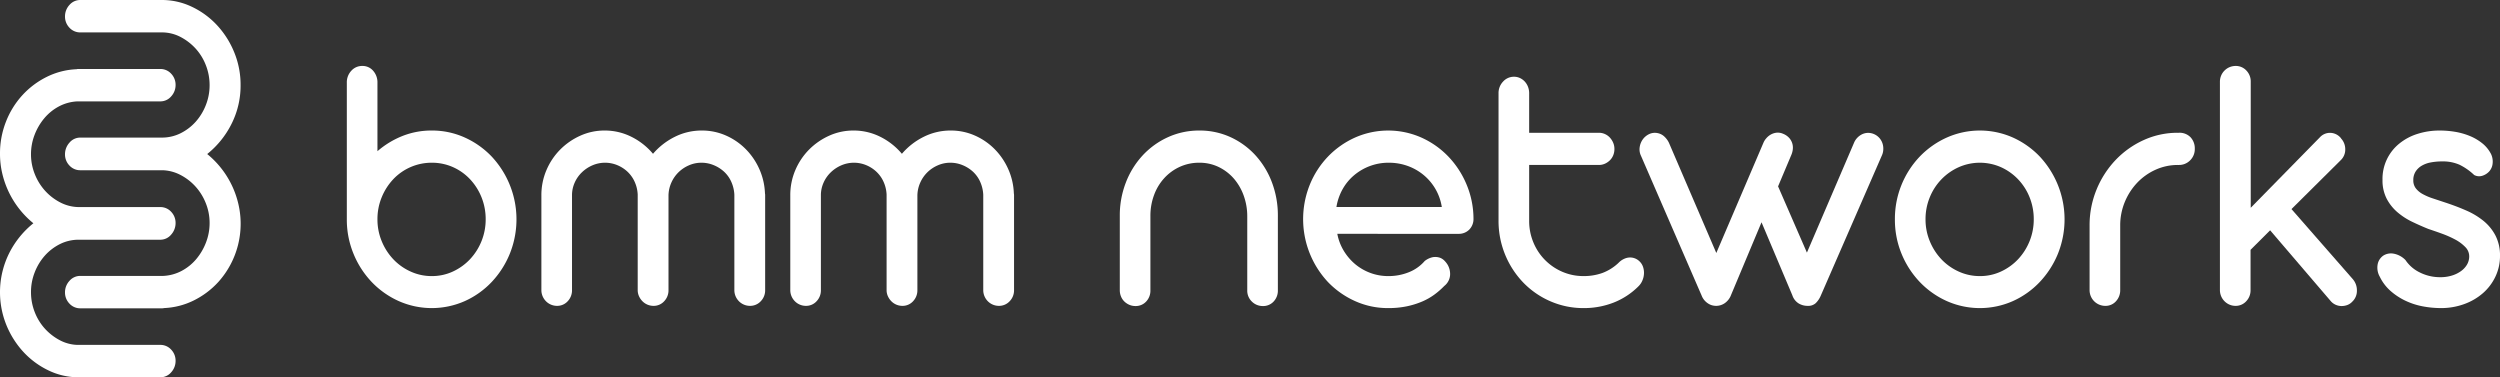 <svg id="Layer_1" data-name="Layer 1" xmlns="http://www.w3.org/2000/svg" viewBox="0 0 799.902 120.722">
  <rect x="0" y="0" width="799.902" height="120.722" fill="#333333" stroke="none"/>
  <g>
    <g id="logoMark">
      <path id="logoMark_PathItem_" data-name="logoMark &lt;PathItem&gt;" d="M25.757,10.371a4.649,4.649,0,0,1-3.546-1.514,5.099,5.099,0,0,1-1.412-3.593,5.371,5.371,0,0,1,1.412-3.668A4.541,4.541,0,0,1,25.757,0H51.73a22.161,22.161,0,0,1,9.802,2.238A26.337,26.337,0,0,1,69.58,8.216a28.534,28.534,0,0,1,5.415,8.652,27.251,27.251,0,0,1,1.983,10.327,27.14,27.14,0,0,1-2.936,12.52,28.899,28.899,0,0,1-7.744,9.571,29.072,29.072,0,0,1,9.917,15.75,27.844,27.844,0,0,1-6.371,25.199,26.524,26.524,0,0,1-7.78,5.864,23.595,23.595,0,0,1-9.571,2.471,2.258,2.258,0,0,1-.685.078H25.757a4.65,4.65,0,0,1-3.546-1.514,5.093,5.093,0,0,1-1.412-3.59,5.362,5.362,0,0,1,1.412-3.668,4.53,4.53,0,0,1,3.546-1.594h26.43a13.939,13.939,0,0,0,5.911-1.597,15.7,15.7,0,0,0,4.694-3.788A18.503,18.503,0,0,0,65.92,77.558a17.207,17.207,0,0,0,1.145-6.181,16.913,16.913,0,0,0-1.223-6.378A17.548,17.548,0,0,0,62.56,59.695a17.049,17.049,0,0,0-4.805-3.71,13.124,13.124,0,0,0-5.794-1.516H25.757a4.649,4.649,0,0,1-3.546-1.513,5.089,5.089,0,0,1-1.412-3.59,5.51,5.51,0,0,1,1.412-3.707,4.487,4.487,0,0,1,3.546-1.635H51.73a13.355,13.355,0,0,0,6.064-1.394,16.139,16.139,0,0,0,4.844-3.707,17.56,17.56,0,0,0,3.24-5.348,17.164,17.164,0,0,0,1.186-6.3,17.39,17.39,0,0,0-1.186-6.378,17.009,17.009,0,0,0-3.24-5.304,17.457,17.457,0,0,0-4.766-3.707,12.828,12.828,0,0,0-5.758-1.514H25.757Z" style="fill: #fff"/>
      <path id="logoMark_PathItem_2" data-name="logoMark &lt;PathItem&gt;" d="M51.222,110.351a4.643,4.643,0,0,1,3.546,1.516,5.089,5.089,0,0,1,1.412,3.59,5.371,5.371,0,0,1-1.412,3.668,4.541,4.541,0,0,1-3.546,1.597H25.249a22.193,22.193,0,0,1-9.802-2.235,26.386,26.386,0,0,1-8.048-5.981,28.537,28.537,0,0,1-5.415-8.652,28.035,28.035,0,0,1,.953-22.847A28.899,28.899,0,0,1,10.68,71.435a29.036,29.036,0,0,1-9.914-15.75A27.365,27.365,0,0,1,0,49.184a27.694,27.694,0,0,1,1.908-10.249,27.24,27.24,0,0,1,5.226-8.45,26.559,26.559,0,0,1,7.78-5.864A23.595,23.595,0,0,1,24.485,22.15a2.258,2.258,0,0,1,.685-.078H51.222a4.649,4.649,0,0,1,3.546,1.514,5.093,5.093,0,0,1,1.412,3.59,5.362,5.362,0,0,1-1.412,3.668,4.53,4.53,0,0,1-3.546,1.594h-26.43a13.938,13.938,0,0,0-5.911,1.597,15.699,15.699,0,0,0-4.694,3.788,18.5,18.5,0,0,0-3.128,5.343,17.204,17.204,0,0,0-1.142,6.181,16.911,16.911,0,0,0,1.22,6.378,17.549,17.549,0,0,0,3.281,5.304,17.049,17.049,0,0,0,4.805,3.71,13.123,13.123,0,0,0,5.794,1.516h26.204a4.65,4.65,0,0,1,3.546,1.514,5.089,5.089,0,0,1,1.412,3.59,5.509,5.509,0,0,1-1.412,3.707,4.487,4.487,0,0,1-3.546,1.635H25.249a13.355,13.355,0,0,0-6.064,1.394,16.173,16.173,0,0,0-4.844,3.707,17.613,17.613,0,0,0-3.24,5.348,17.161,17.161,0,0,0-1.184,6.301,17.389,17.389,0,0,0,1.184,6.378,17.056,17.056,0,0,0,3.24,5.304,17.456,17.456,0,0,0,4.766,3.707,12.796,12.796,0,0,0,5.758,1.514H51.222Z" style="fill: #fff"/>
    </g>
    <path id="fullLogo" d="M120.77,70.17a18.12,18.12,0,0,0,1.365,6.999,18.667,18.667,0,0,0,3.702,5.776,17.507,17.507,0,0,0,5.524,3.928,16.091,16.091,0,0,0,6.781,1.462,15.839,15.839,0,0,0,6.776-1.462,17.68,17.68,0,0,0,5.467-3.928A18.591,18.591,0,0,0,155.398,70.17a18.708,18.708,0,0,0-1.337-7.056,18.426,18.426,0,0,0-3.676-5.776,16.941,16.941,0,0,0-5.467-3.871,16.481,16.481,0,0,0-6.776-1.402,16.897,16.897,0,0,0-12.305,5.272,18.727,18.727,0,0,0-3.702,5.776A18.282,18.282,0,0,0,120.77,70.17m-9.8-.06V26.461a5.409,5.409,0,0,1,1.425-3.808,4.602,4.602,0,0,1,3.53-1.55,4.429,4.429,0,0,1,3.476,1.55,5.544,5.544,0,0,1,1.368,3.808V48.377a28.086,28.086,0,0,1,7.97-4.854,25.069,25.069,0,0,1,9.403-1.758,25.347,25.347,0,0,1,10.563,2.233,27.518,27.518,0,0,1,8.601,6.077,29.413,29.413,0,0,1,5.81,31.113,29.171,29.171,0,0,1-5.81,9.052,27.219,27.219,0,0,1-8.601,6.103,26.051,26.051,0,0,1-21.103,0,27.489,27.489,0,0,1-8.658-6.103,28.92,28.92,0,0,1-5.838-9.052A28.63,28.63,0,0,1,110.97,70.17Z" style="fill: #fff"/>
    <path id="fullLogo-2" data-name="fullLogo" d="M213.892,92.8a5.006,5.006,0,0,1-1.397,3.603,4.507,4.507,0,0,1-3.388,1.459,4.936,4.936,0,0,1-1.939-.387,4.997,4.997,0,0,1-1.594-1.072,5.542,5.542,0,0,1-1.109-1.607A4.687,4.687,0,0,1,204.04,92.8V62.253a11.145,11.145,0,0,0-.971-4.081,10.154,10.154,0,0,0-2.279-3.216,10.802,10.802,0,0,0-3.273-2.111,10.239,10.239,0,0,0-7.975.06,11.3,11.3,0,0,0-3.359,2.233,10.482,10.482,0,0,0-2.308,3.302,9.814,9.814,0,0,0-.854,4.05V92.8a5.026,5.026,0,0,1-1.394,3.603,4.513,4.513,0,0,1-3.39,1.459,4.963,4.963,0,0,1-3.531-1.459,5.14,5.14,0,0,1-1.083-1.607,5.003,5.003,0,0,1-.4-1.996V62.489a20.291,20.291,0,0,1,1.623-8.068,20.934,20.934,0,0,1,4.416-6.581,21.395,21.395,0,0,1,6.435-4.434,18.681,18.681,0,0,1,7.747-1.641,18.897,18.897,0,0,1,8.629,2.027,21.469,21.469,0,0,1,6.864,5.418,22.021,22.021,0,0,1,6.947-5.418,19.084,19.084,0,0,1,8.658-2.027,18.845,18.845,0,0,1,7.689,1.581,20.51,20.51,0,0,1,6.324,4.314,21.465,21.465,0,0,1,4.387,6.402,20.981,20.981,0,0,1,1.82,7.832,2.561,2.561,0,0,1,.057.594V92.8a4.964,4.964,0,0,1-1.423,3.603,4.603,4.603,0,0,1-3.419,1.459,4.963,4.963,0,0,1-3.528-1.459,5.104,5.104,0,0,1-1.085-1.607,5.002,5.002,0,0,1-.397-1.996V62.312a11.396,11.396,0,0,0-.971-4.109,9.812,9.812,0,0,0-2.303-3.248,11.1,11.1,0,0,0-3.336-2.111,10.158,10.158,0,0,0-3.93-.779,9.889,9.889,0,0,0-4.013.839,10.919,10.919,0,0,0-3.333,2.233,10.741,10.741,0,0,0-2.277,3.302,10.483,10.483,0,0,0-.911,4.05V92.8Z" style="fill: #fff"/>
    <path id="fullLogo-3" data-name="fullLogo" d="M293.527,92.8A5.006,5.006,0,0,1,292.13,96.403a4.507,4.507,0,0,1-3.388,1.459,4.936,4.936,0,0,1-1.939-.387,4.999,4.999,0,0,1-1.594-1.072,5.593,5.593,0,0,1-1.109-1.607A4.687,4.687,0,0,1,283.675,92.8V62.253a11.141,11.141,0,0,0-.971-4.081,10.114,10.114,0,0,0-2.279-3.216,10.741,10.741,0,0,0-3.274-2.111,10.239,10.239,0,0,0-7.975.06,11.3,11.3,0,0,0-3.359,2.233,10.522,10.522,0,0,0-2.308,3.302,9.812,9.812,0,0,0-.854,4.05V92.8a5.015,5.015,0,0,1-1.394,3.603,4.513,4.513,0,0,1-3.39,1.459,4.952,4.952,0,0,1-3.528-1.459,5.104,5.104,0,0,1-1.085-1.607,5.002,5.002,0,0,1-.397-1.996V62.489a20.289,20.289,0,0,1,1.62-8.068,20.936,20.936,0,0,1,4.416-6.581,21.427,21.427,0,0,1,6.436-4.434,18.681,18.681,0,0,1,7.746-1.641,18.896,18.896,0,0,1,8.629,2.027,21.441,21.441,0,0,1,6.864,5.418,22.002,22.002,0,0,1,6.95-5.418,19.066,19.066,0,0,1,8.655-2.027,18.845,18.845,0,0,1,7.689,1.581,20.509,20.509,0,0,1,6.324,4.314,21.463,21.463,0,0,1,4.387,6.402,20.931,20.931,0,0,1,1.82,7.832,2.561,2.561,0,0,1,.057.594V92.8a4.972,4.972,0,0,1-1.42,3.603,4.612,4.612,0,0,1-3.421,1.459,4.964,4.964,0,0,1-3.528-1.459,5.104,5.104,0,0,1-1.085-1.607,5.002,5.002,0,0,1-.397-1.996V62.312a11.396,11.396,0,0,0-.971-4.109,9.813,9.813,0,0,0-2.303-3.248,11.1,11.1,0,0,0-3.336-2.111,10.158,10.158,0,0,0-3.93-.779,9.889,9.889,0,0,0-4.013.839,10.92,10.92,0,0,0-3.333,2.233,10.743,10.743,0,0,0-2.277,3.302,10.481,10.481,0,0,0-.911,4.05V92.8Z" style="fill: #fff"/>
    <path id="fullLogo-4" data-name="fullLogo" d="M408.867,69.457V92.86a5.041,5.041,0,0,1-1.368,3.632,4.531,4.531,0,0,1-3.416,1.43,4.916,4.916,0,0,1-3.533-1.43,4.829,4.829,0,0,1-1.477-3.632V69.278a19.475,19.475,0,0,0-1.142-6.7,17.211,17.211,0,0,0-3.159-5.449,15.209,15.209,0,0,0-4.841-3.692,13.984,13.984,0,0,0-6.181-1.371,14.82,14.82,0,0,0-6.264,1.314,15.363,15.363,0,0,0-4.956,3.603,16.268,16.268,0,0,0-3.274,5.418,18.929,18.929,0,0,0-1.171,6.7V92.86a5.03,5.03,0,0,1-1.368,3.632,4.522,4.522,0,0,1-3.416,1.43,4.901,4.901,0,0,1-1.934-.387,5.235,5.235,0,0,1-1.594-1.044,4.695,4.695,0,0,1-1.085-1.607,5.216,5.216,0,0,1-.397-2.025V69.042a29.008,29.008,0,0,1,1.937-10.633,26.964,26.964,0,0,1,5.353-8.66,25.3,25.3,0,0,1,8.086-5.841,23.942,23.942,0,0,1,10.083-2.142,23.556,23.556,0,0,1,10.026,2.142,24.776,24.776,0,0,1,7.972,5.841,26.793,26.793,0,0,1,5.241,8.66,29.87,29.87,0,0,1,1.88,10.633v.415Z" style="fill: #fff"/>
    <path id="fullLogo-5" data-name="fullLogo" d="M461.324,66.242A16.632,16.632,0,0,0,455.54,56.029a17.073,17.073,0,0,0-5.096-2.918,17.643,17.643,0,0,0-6.095-1.044,16.953,16.953,0,0,0-6.067,1.072,17.192,17.192,0,0,0-5.039,2.949,16.07,16.07,0,0,0-3.676,4.468,17.257,17.257,0,0,0-1.963,5.685Zm-33.436,8.575a16.195,16.195,0,0,0,2.079,5.449,17.257,17.257,0,0,0,3.645,4.26,16.55,16.55,0,0,0,4.844,2.796,16.168,16.168,0,0,0,5.722,1.012,17.303,17.303,0,0,0,6.635-1.249,13.059,13.059,0,0,0,5.039-3.575,6.231,6.231,0,0,1,2.593-1.223,4.626,4.626,0,0,1,2.365.21,3.939,3.939,0,0,1,1.308.865,7.252,7.252,0,0,1,1.025,1.28,5.874,5.874,0,0,1,.828,3.396,4.844,4.844,0,0,1-1.853,3.453,24.569,24.569,0,0,1-3.131,2.739,19.547,19.547,0,0,1-3.99,2.264,25.903,25.903,0,0,1-4.896,1.519,28.772,28.772,0,0,1-5.924.563,25.461,25.461,0,0,1-10.594-2.232,27.695,27.695,0,0,1-8.658-6.072,29.467,29.467,0,0,1-5.838-31.175,28.524,28.524,0,0,1,5.838-9.021,27.787,27.787,0,0,1,8.658-6.075,26.218,26.218,0,0,1,21.103-.031,27.67,27.67,0,0,1,8.629,6.015,29.069,29.069,0,0,1,5.893,8.964,28.46,28.46,0,0,1,2.251,10.986,4.816,4.816,0,0,1-1.337,3.512,4.681,4.681,0,0,1-3.505,1.371Z" style="fill: #fff"/>
    <path id="fullLogo-6" data-name="fullLogo" d="M489.271,42.482h22.326a4.607,4.607,0,0,1,1.937.418,4.782,4.782,0,0,1,1.568,1.129,5.784,5.784,0,0,1,1.051,1.638,4.944,4.944,0,0,1,.397,1.994,5.262,5.262,0,0,1-.369,1.996,4.742,4.742,0,0,1-1.051,1.607,5.432,5.432,0,0,1-1.597,1.103,4.644,4.644,0,0,1-1.937.415H489.271v17.863a17.776,17.776,0,0,0,1.363,6.939,17.412,17.412,0,0,0,9.257,9.379,16.927,16.927,0,0,0,6.807,1.371,17.496,17.496,0,0,0,5.979-.984,15.202,15.202,0,0,0,5.184-3.248,6.129,6.129,0,0,1,.94-.802,6.198,6.198,0,0,1,1.057-.566,4.456,4.456,0,0,1,2.391-.299,4.31,4.31,0,0,1,2.336,1.194,4.382,4.382,0,0,1,1.137,1.812,5.898,5.898,0,0,1,.285,2.147,6.361,6.361,0,0,1-.511,2.173,5.644,5.644,0,0,1-1.254,1.846,23.166,23.166,0,0,1-7.946,5.21,25.965,25.965,0,0,1-9.597,1.758,26.293,26.293,0,0,1-10.623-2.173,26.901,26.901,0,0,1-8.655-5.958,28.419,28.419,0,0,1-7.949-19.916V29.858a5.292,5.292,0,0,1,1.454-3.754,4.644,4.644,0,0,1,3.505-1.55,4.399,4.399,0,0,1,1.905.418,4.961,4.961,0,0,1,1.539,1.132,5.243,5.243,0,0,1,1.023,1.667,5.681,5.681,0,0,1,.374,2.087Z" style="fill: #fff"/>
    <path id="fullLogo-7" data-name="fullLogo" d="M549.151,80.948l15.15-35.43a5.262,5.262,0,0,1,.797-1.22,5.488,5.488,0,0,1,1.339-1.163,4.988,4.988,0,0,1,1.794-.654,4.084,4.084,0,0,1,2.222.298,5.234,5.234,0,0,1,2.136,1.49,4.681,4.681,0,0,1,.94,1.874,4.823,4.823,0,0,1,.057,1.934,6.316,6.316,0,0,1-.454,1.55l-4.218,10.005,9.229,21.199,15.093-35.194a5.091,5.091,0,0,1,.911-1.43,5.347,5.347,0,0,1,1.537-1.192,4.596,4.596,0,0,1,2.025-.504,4.856,4.856,0,0,1,3.813,1.872,4.939,4.939,0,0,1,.854,1.672,5.412,5.412,0,0,1,.2,1.846,4.938,4.938,0,0,1-.4,1.726L582.528,94.707a7.438,7.438,0,0,1-1.539,2.261,3.49,3.49,0,0,1-2.562.893,5.49,5.49,0,0,1-3.019-.833,4.884,4.884,0,0,1-1.934-2.56l-9.854-23.346L553.71,94.767A5.5,5.5,0,0,1,551.856,97a4.848,4.848,0,0,1-2.874.862,5.955,5.955,0,0,1-.8-.088,4.258,4.258,0,0,1-1.225-.418,5.42,5.42,0,0,1-1.308-.953,5.096,5.096,0,0,1-1.111-1.635l-19.48-44.903a4.708,4.708,0,0,1-.426-2.739,5.583,5.583,0,0,1,.997-2.531,5.291,5.291,0,0,1,2.051-1.695,4.28,4.28,0,0,1,2.734-.301,4.359,4.359,0,0,1,2.277,1.254,6.571,6.571,0,0,1,1.311,1.846Z" style="fill: #fff"/>
    <path id="fullLogo-8" data-name="fullLogo" d="M616.094,70.171a18.13,18.13,0,0,0,1.365,6.999,18.667,18.667,0,0,0,3.702,5.776,17.507,17.507,0,0,0,5.524,3.928,16.085,16.085,0,0,0,6.776,1.462,15.845,15.845,0,0,0,6.781-1.462,17.68,17.68,0,0,0,5.467-3.928,18.592,18.592,0,0,0,5.013-12.775,18.708,18.708,0,0,0-1.337-7.056,18.02,18.02,0,0,0-3.676-5.745,17.521,17.521,0,0,0-5.467-3.873,16.707,16.707,0,0,0-13.528,0A17.797,17.797,0,0,0,621.19,57.37a18.022,18.022,0,0,0-3.73,5.745,18.282,18.282,0,0,0-1.365,7.056m-9.8,0a28.868,28.868,0,0,1,7.975-20.096,27.794,27.794,0,0,1,8.658-6.077,26.05,26.05,0,0,1,21.103,0,27.518,27.518,0,0,1,8.601,6.077,29.466,29.466,0,0,1,5.81,31.144,29.297,29.297,0,0,1-5.81,9.021,27.219,27.219,0,0,1-8.601,6.103,26.05,26.05,0,0,1-21.103,0,27.49,27.49,0,0,1-8.658-6.103A28.998,28.998,0,0,1,608.43,81.219a28.568,28.568,0,0,1-2.136-11.049" style="fill: #fff"/>
    <path id="fullLogo-9" data-name="fullLogo" d="M696.893,52.784h-.057a17.138,17.138,0,0,0-7.121,1.516,18.667,18.667,0,0,0-5.867,4.141,20.017,20.017,0,0,0-3.987,6.165,19.491,19.491,0,0,0-1.477,7.591V92.739a5.142,5.142,0,0,1-1.368,3.663,4.432,4.432,0,0,1-3.364,1.462,5.027,5.027,0,0,1-5.067-5.125V72.196a29.926,29.926,0,0,1,2.222-11.524,30.372,30.372,0,0,1,6.067-9.439,28.744,28.744,0,0,1,8.998-6.402,26.1,26.1,0,0,1,10.966-2.349h.283a4.887,4.887,0,0,1,3.788,1.456,5.215,5.215,0,0,1,1.339,3.663,5.032,5.032,0,0,1-1.48,3.692,4.942,4.942,0,0,1-3.647,1.49Z" style="fill: #fff"/>
    <path id="fullLogo-10" data-name="fullLogo" d="M733.185,66.897l19.595,22.39a5.415,5.415,0,0,1,1.337,3.632,4.75,4.75,0,0,1-1.511,3.632,4.112,4.112,0,0,1-1.563,1.044,5.227,5.227,0,0,1-1.825.327,4.703,4.703,0,0,1-1.848-.387,4.421,4.421,0,0,1-1.597-1.163L726.35,73.686,720.088,79.94V92.8a5.011,5.011,0,0,1-1.397,3.601,4.515,4.515,0,0,1-3.39,1.462,4.923,4.923,0,0,1-1.937-.387A5.064,5.064,0,0,1,710.288,92.8V26.164a5.026,5.026,0,0,1,5.013-5.062,4.582,4.582,0,0,1,3.447,1.462,5.015,5.015,0,0,1,1.397,3.601V66.482l22.152-22.575a4.359,4.359,0,0,1,3.39-1.397,4.515,4.515,0,0,1,3.276,1.638c.039,0,.057.039.057.119a5.064,5.064,0,0,1,1.368,3.543,4.65,4.65,0,0,1-1.482,3.481Z" style="fill: #fff"/>
    <path id="fullLogo-11" data-name="fullLogo" d="M777.005,73.266q-2.504-1.009-5.125-2.264a21.665,21.665,0,0,1-4.758-3.066,14.624,14.624,0,0,1-3.473-4.346,12.754,12.754,0,0,1-1.34-6.046,14.488,14.488,0,0,1,5.384-11.609,17.556,17.556,0,0,1,5.81-3.097,23.142,23.142,0,0,1,7.149-1.072,29.657,29.657,0,0,1,4.925.415,21.775,21.775,0,0,1,4.699,1.34,16.093,16.093,0,0,1,3.987,2.354,10.562,10.562,0,0,1,2.793,3.453,5.624,5.624,0,0,1,.48,3.037,4.388,4.388,0,0,1-1.051,2.44,4.96,4.96,0,0,1-2.222,1.43,3.363,3.363,0,0,1-2.619-.236,18.867,18.867,0,0,0-4.67-3.276,13.073,13.073,0,0,0-5.581-1.075,19.281,19.281,0,0,0-3.676.33,8.752,8.752,0,0,0-2.905,1.072,5.792,5.792,0,0,0-1.934,1.874,5.022,5.022,0,0,0-.714,2.739,4.125,4.125,0,0,0,.797,2.591,6.983,6.983,0,0,0,2.165,1.817,18.226,18.226,0,0,0,3.248,1.399q1.877.623,4.042,1.34,3.473,1.137,6.664,2.534a23.709,23.709,0,0,1,5.582,3.362,14.984,14.984,0,0,1,3.816,4.707,13.881,13.881,0,0,1,1.425,6.487,15.192,15.192,0,0,1-1.454,6.583,16.286,16.286,0,0,1-3.985,5.298,18.793,18.793,0,0,1-6.012,3.512,21.376,21.376,0,0,1-7.458,1.28,31.458,31.458,0,0,1-5.696-.532,22.863,22.863,0,0,1-5.524-1.76A20.343,20.343,0,0,1,764.96,93.157a14.33,14.33,0,0,1-3.505-4.582,5.868,5.868,0,0,1-.683-4.081,4.379,4.379,0,0,1,1.794-2.71,4.585,4.585,0,0,1,3.276-.626,7.037,7.037,0,0,1,3.816,2.053,11.554,11.554,0,0,0,4.525,3.933,14.47,14.47,0,0,0,6.752,1.547,12.216,12.216,0,0,0,3.416-.478,9.811,9.811,0,0,0,2.933-1.371,6.906,6.906,0,0,0,2.02-2.113,5.214,5.214,0,0,0,.745-2.77,4.18,4.18,0,0,0-1.282-2.944,12.843,12.843,0,0,0-3.219-2.383,31.977,31.977,0,0,0-4.245-1.877q-2.301-.833-4.299-1.49" style="fill: #fff"/>
  </g>
</svg>
